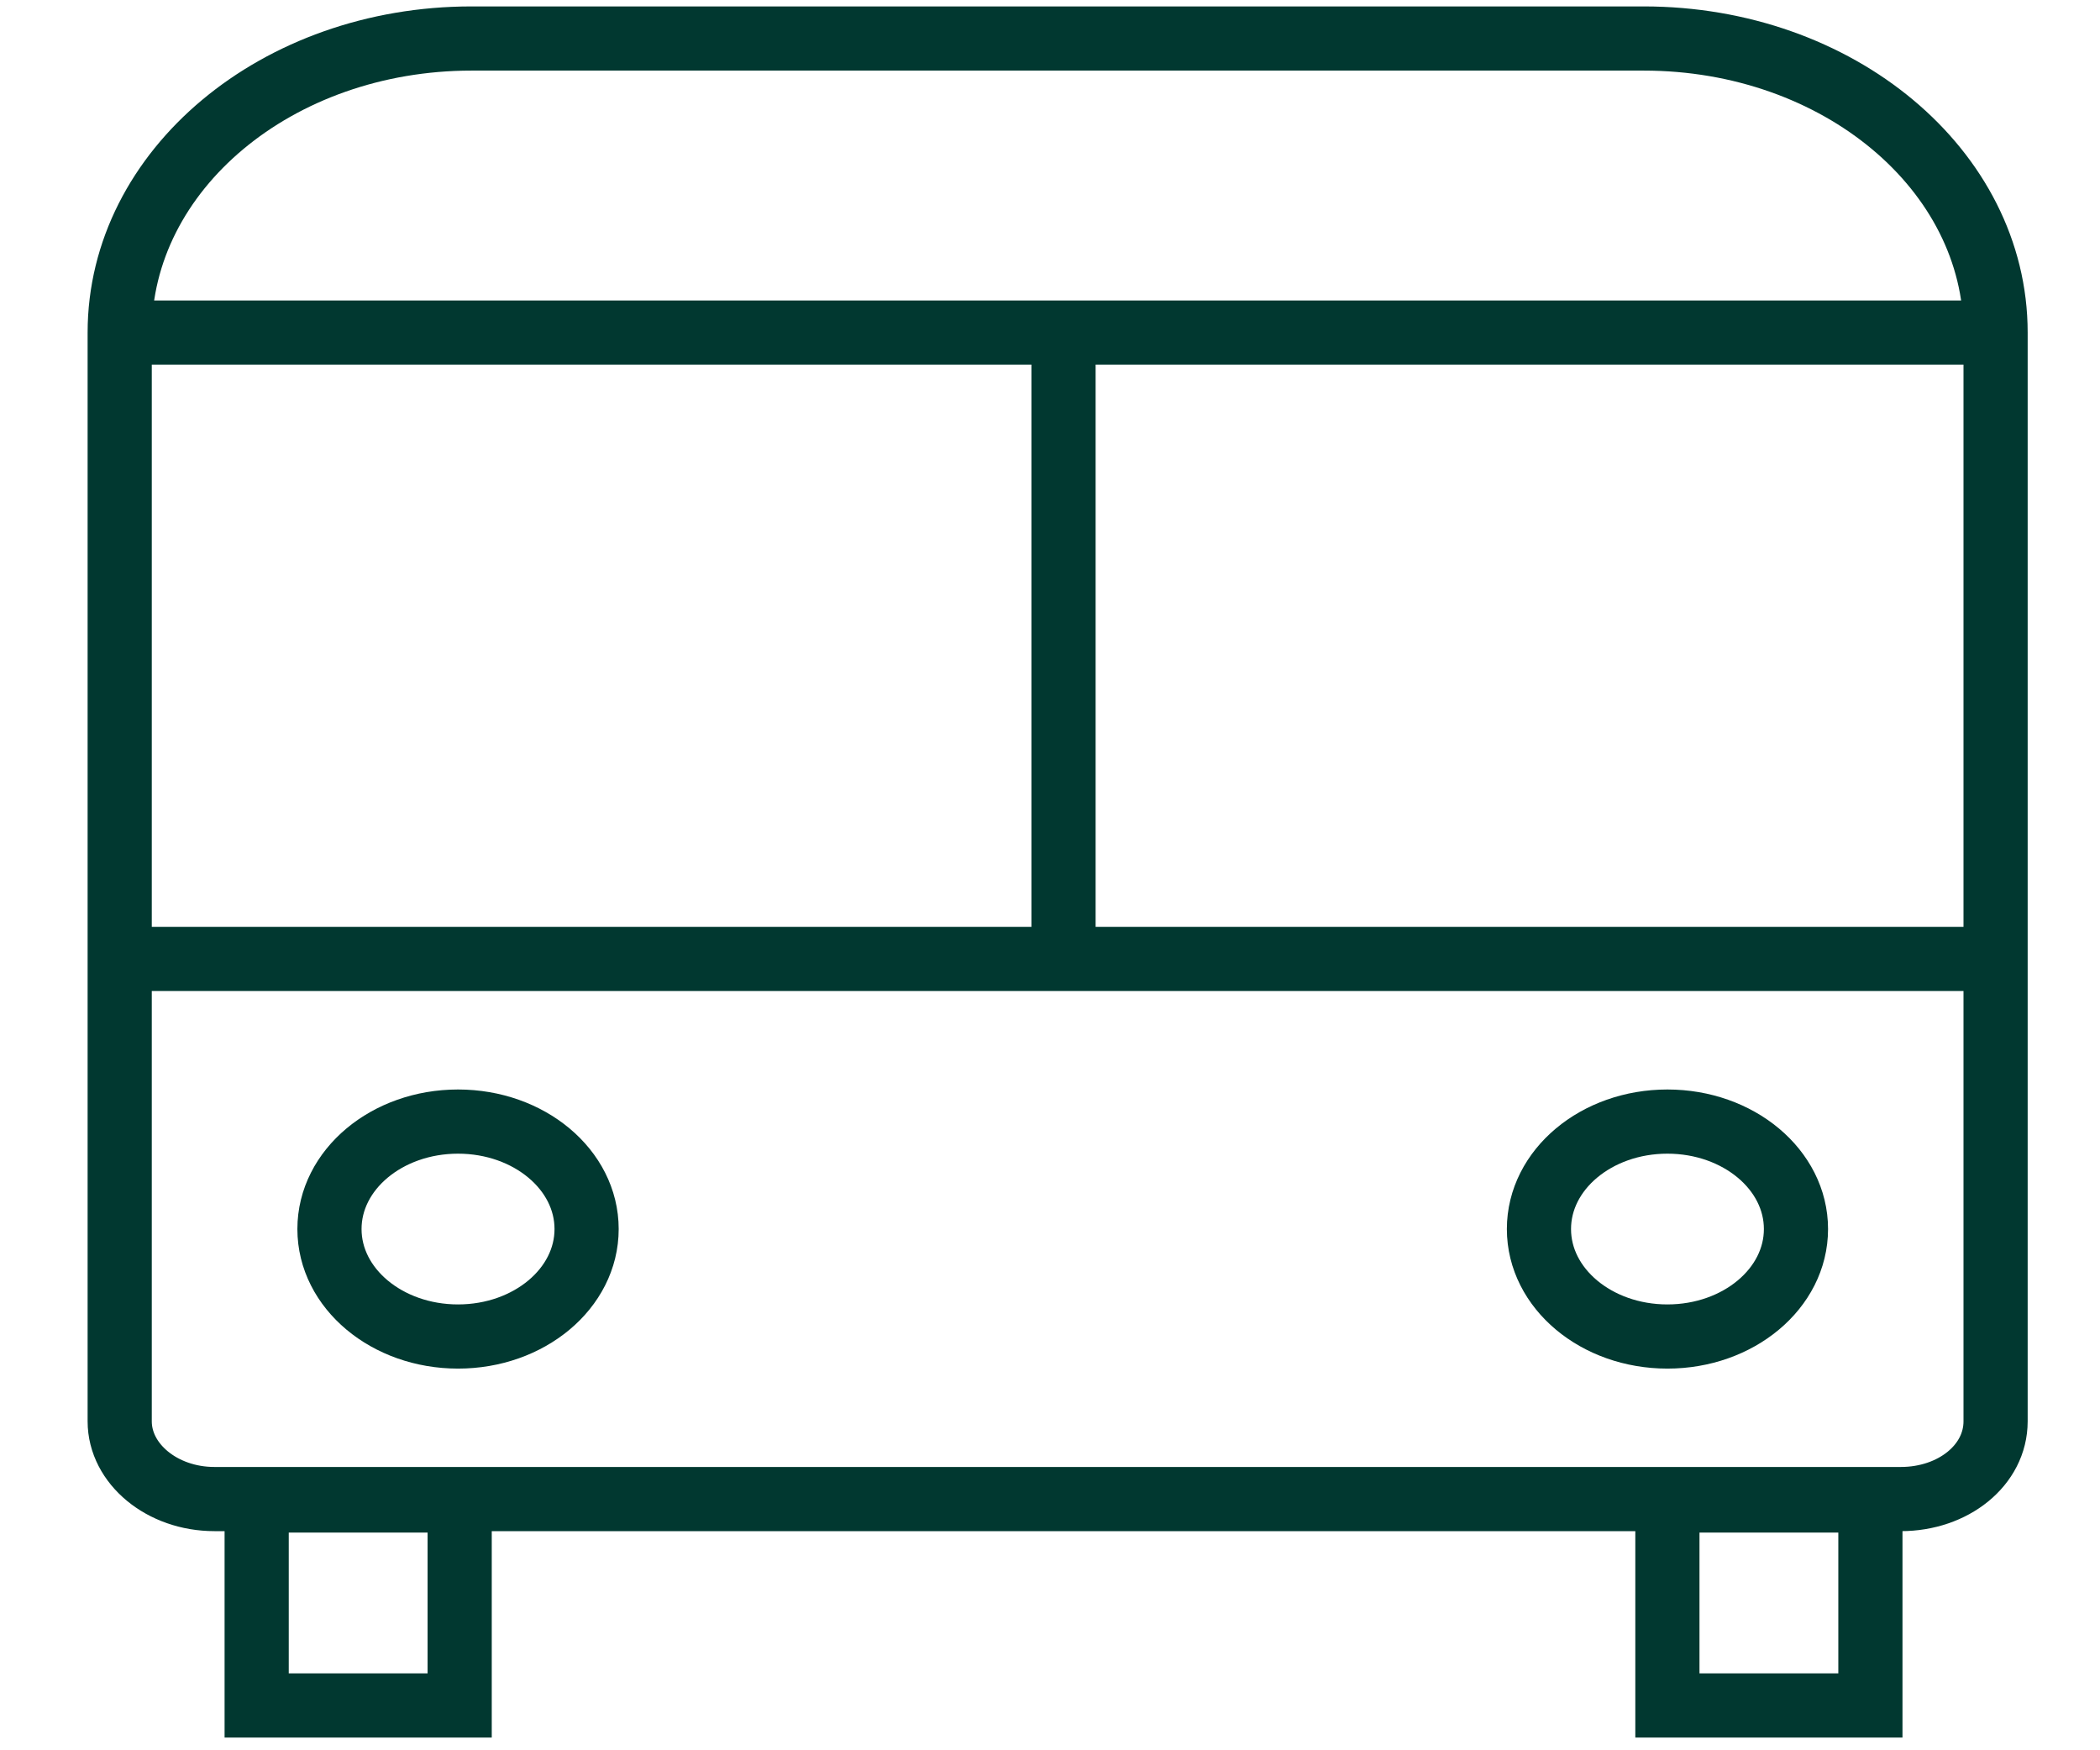 <svg width="18" height="15" viewBox="0 0 18 15" fill="none" xmlns="http://www.w3.org/2000/svg">
<path d="M9.116 2.85V8.206M1.026 8.218H17.091M17.091 2.85H1.026M1.026 2.85V12.181C1.026 12.544 1.388 12.847 1.838 12.847H16.293C16.743 12.847 17.105 12.556 17.105 12.181V2.85C17.105 1.457 15.757 0.33 14.089 0.33H4.042C2.374 0.33 1.026 1.457 1.026 2.85ZM15.394 10.533C15.394 11.042 14.901 11.454 14.292 11.454C13.683 11.454 13.191 11.042 13.191 10.533C13.191 10.024 13.683 9.612 14.292 9.612C14.901 9.612 15.394 10.024 15.394 10.533ZM5.028 10.533C5.028 11.042 4.535 11.454 3.926 11.454C3.317 11.454 2.824 11.042 2.824 10.533C2.824 10.024 3.317 9.612 3.926 9.612C4.535 9.612 5.028 10.024 5.028 10.533ZM16.032 14.616H14.292V12.859H16.032V14.616ZM3.94 14.616H2.2V12.859H3.94V14.616Z" stroke="#013830" stroke-width="0.55" stroke-miterlimit="10"/>
</svg>
